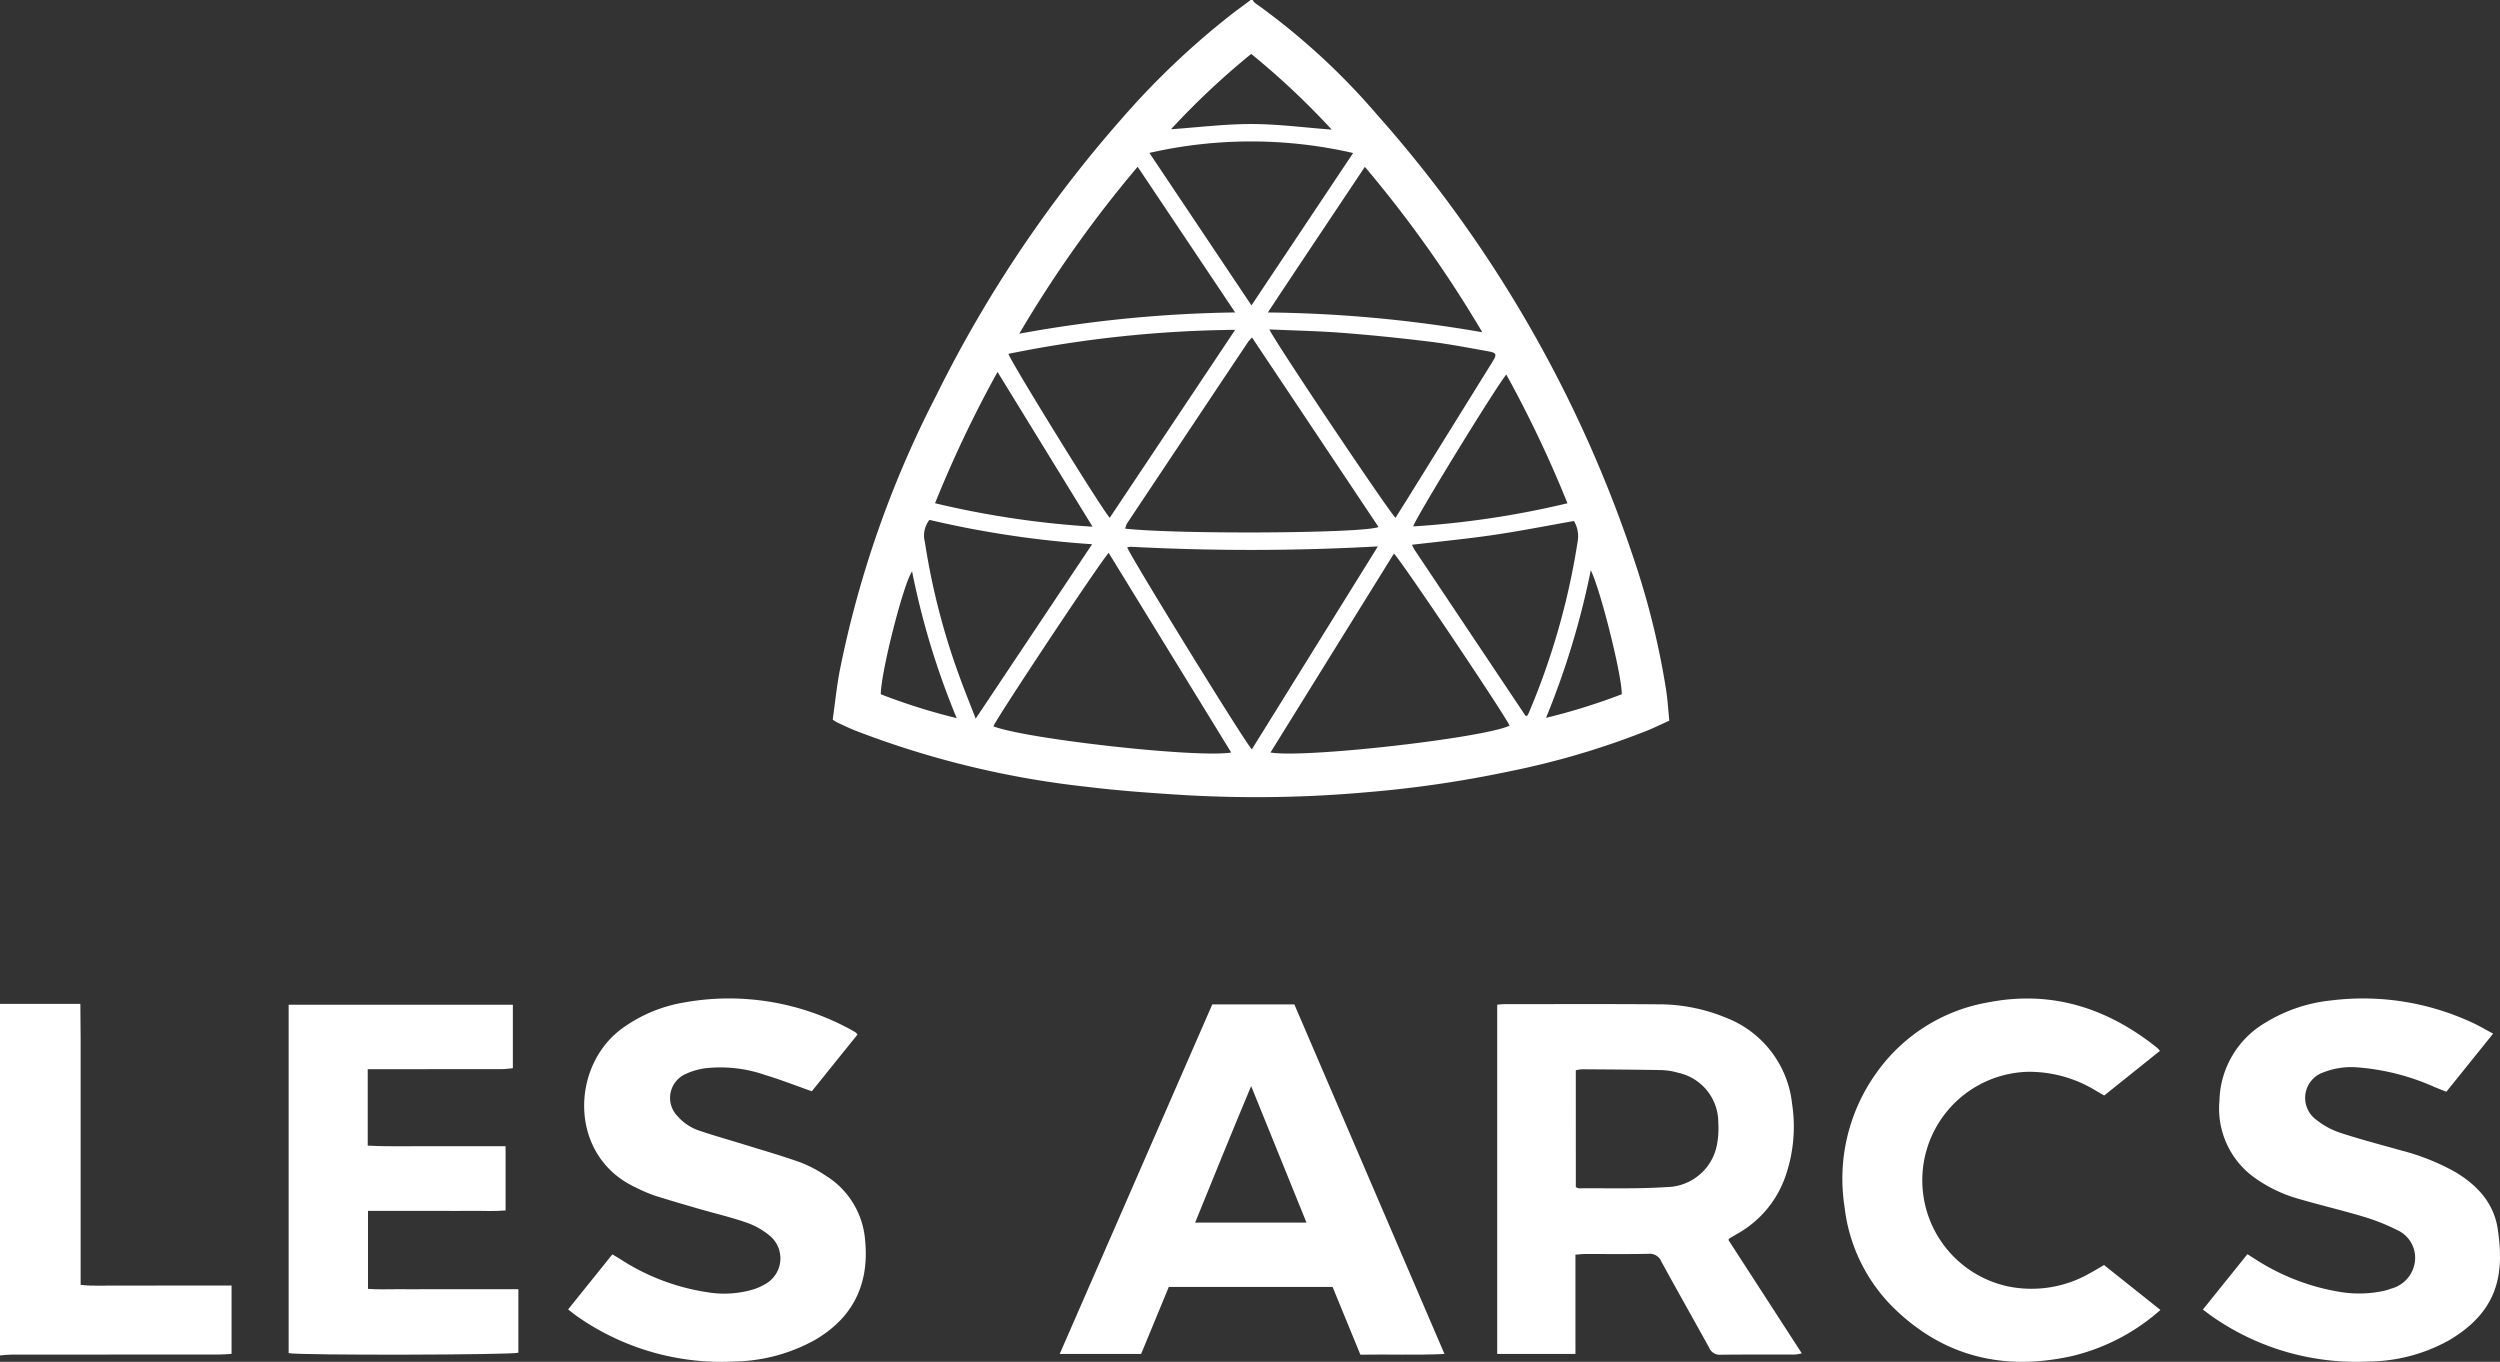 <svg xmlns="http://www.w3.org/2000/svg" xmlns:xlink="http://www.w3.org/1999/xlink" id="Les_Arcs" data-name="Les Arcs" width="297.805" height="162.22" viewBox="0 0 297.805 162.22"><rect x="0" y="0" width="297.805" height="162.22" fill="#333333" stroke="none"/><defs><clipPath id="clip-path"><rect id="Rectangle_61" data-name="Rectangle 61" width="297.805" height="162.22" fill="none"></rect></clipPath></defs><g id="Groupe_137" data-name="Groupe 137" clip-path="url(#clip-path)"><path id="Trac&#xE9;_283" data-name="Trac&#xE9; 283" d="M280.6,0a1.457,1.457,0,0,0,.267.341,81.667,81.667,0,0,1,14.628,13.406,152.063,152.063,0,0,1,30.6,53.1,94.391,94.391,0,0,1,3.753,15.32c.184,1.182.253,2.382.384,3.675-.885.4-1.712.81-2.562,1.16a95.468,95.468,0,0,1-16.455,4.877,136.381,136.381,0,0,1-17,2.492,148.114,148.114,0,0,1-21.616.348c-3.943-.243-7.892-.518-11.812-1a109.406,109.406,0,0,1-27.568-6.708c-.718-.288-1.414-.63-2.117-.954a6.144,6.144,0,0,1-.528-.327c.268-1.9.467-3.86.829-5.789a124.559,124.559,0,0,1,11.479-32.774,151.54,151.54,0,0,1,22.2-33.12A94.591,94.591,0,0,1,278.055,1.726C278.817,1.14,279.6.575,280.366,0Zm-.074,40.205a5.1,5.1,0,0,0-.454.5q-7.233,10.83-14.452,21.668a2.4,2.4,0,0,0-.2.6c6.262.692,28.322.57,30.176-.194L280.525,40.205m-14.868,25c.454,1.222,14.155,23.443,14.847,24.058l15.012-24.174a273.278,273.278,0,0,1-29.428.043,2.029,2.029,0,0,0-.431.072m17.064,24.434c4.008.713,25.443-1.731,28.493-3.2-.868-1.735-13.117-19.966-13.789-20.49l-14.7,23.688M263.45,65.86c-1.094,1.188-13.472,19.852-13.734,20.66,3.886,1.513,24.388,3.805,28.328,3.119L263.45,65.86m19.142-26.618c.548,1.314,14.355,21.893,15.027,22.439.455-.725.908-1.442,1.356-2.162q5.09-8.2,10.176-16.395c.575-.928.515-1.1-.536-1.284-2.286-.407-4.571-.854-6.874-1.136-3.46-.424-6.931-.781-10.407-1.051-2.856-.222-5.725-.276-8.742-.411m-4.081.049A141.663,141.663,0,0,0,251.5,42.153c.546,1.382,11.4,18.938,12.079,19.522l14.935-22.383m14.053-21.064a54.322,54.322,0,0,0-24.267-.013l12.158,18.161,12.109-18.148m-50.471,43.7a3.029,3.029,0,0,0-.544,2.628A83.029,83.029,0,0,0,245.644,80.5c.589,1.631,1.243,3.24,1.962,5.105l13.869-20.776a119.248,119.248,0,0,1-19.382-2.9m76.784.133c-3.267.574-6.416,1.2-9.589,1.665-3.194.468-6.411.777-9.717,1.168.157.3.231.471.335.626q6.585,9.858,13.176,19.711c.016.024.068.028.1.033a1.016,1.016,0,0,0,.127,0,2.959,2.959,0,0,0,.164-.3,85.667,85.667,0,0,0,5.829-20.378,3.589,3.589,0,0,0-.43-2.529M252.8,39.75a153.125,153.125,0,0,1,25.716-2.53L266.9,19.865A143.437,143.437,0,0,0,252.8,39.75m55.156-.171a143.49,143.49,0,0,0-13.99-19.706c-3.883,5.83-7.694,11.5-11.557,17.349a157.572,157.572,0,0,1,25.548,2.357M261.529,62.741l-11.32-18.434a141.868,141.868,0,0,0-7.445,15.64,109.547,109.547,0,0,0,18.765,2.794M318.1,59.95a140.639,140.639,0,0,0-7.285-15.335C309.5,46.21,299.883,61.89,299.729,62.707A108.027,108.027,0,0,0,318.1,59.95m-47.22-44.556c3.316-.231,6.478-.627,9.639-.62,3.123.007,6.245.422,9.5.668a91.733,91.733,0,0,0-9.593-9.019,92.171,92.171,0,0,0-9.55,8.971M245.344,85.545a93.04,93.04,0,0,1-5.313-17.474c-1.015,1.384-3.719,12.022-3.73,14.631a72.65,72.65,0,0,0,9.043,2.844M324.569,82.7c.03-2.187-2.477-12.275-3.689-14.777a96.422,96.422,0,0,1-5.333,17.588,73.416,73.416,0,0,0,9.022-2.811" transform="translate(-131.381)" fill="#fff"></path><path id="Trac&#xE9;_284" data-name="Trac&#xE9; 284" d="M0,277.974H9.572c.012,1.472.028,2.846.034,4.219.006,1.394,0,2.789,0,4.183v25.071c1.59.175,3.088.06,4.578.082,1.473.021,2.945,0,4.418,0h8.982v8.135c-.473.027-.957.08-1.44.08q-12.382.008-24.763.008c-.46,0-.921.062-1.381.1V277.974" transform="translate(0 -158.39)" fill="#fff"></path><path id="Trac&#xE9;_285" data-name="Trac&#xE9; 285" d="M423.9,319.7h-9.32V278.1c.318-.025.579-.064.84-.064,6.09,0,12.179-.03,18.268.019a20.951,20.951,0,0,1,8.158,1.6,12.411,12.411,0,0,1,7.864,10.277,17.986,17.986,0,0,1-.75,8.481,12.54,12.54,0,0,1-5.711,6.937c-.333.2-.667.39-1,.588-.031.019-.047.061-.133.18l8.746,13.512a5.377,5.377,0,0,1-.829.146c-2.948.009-5.9-.016-8.843.021a1.351,1.351,0,0,1-1.358-.829c-1.886-3.428-3.821-6.829-5.695-10.263a1.486,1.486,0,0,0-1.529-.93c-2.52.056-5.042.018-7.563.024-.339,0-.678.044-1.146.077Zm.044-19.871a1.293,1.293,0,0,0,.373.145c3.488-.03,6.985.085,10.459-.149a6.187,6.187,0,0,0,5.992-5.1,10.31,10.31,0,0,0,.148-2.542,6.049,6.049,0,0,0-4.77-5.97,7.956,7.956,0,0,0-1.942-.321c-3.177-.061-6.356-.077-9.535-.1a4.614,4.614,0,0,0-.727.119Z" transform="translate(-236.23 -158.419)" fill="#fff"></path><path id="Trac&#xE9;_286" data-name="Trac&#xE9; 286" d="M311.622,278.108h9.766l17.886,41.646c-3.382.16-6.646.023-10.019.084l-3.313-8.073H306.436l-3.3,7.988h-9.7l18.179-41.645m11.221,26-6.592-16.264c-2.321,5.541-4.479,10.851-6.674,16.264Z" transform="translate(-167.204 -158.466)" fill="#fff"></path><path id="Trac&#xE9;_287" data-name="Trac&#xE9; 287" d="M157.3,313.521l5.272-6.554c.332.2.627.362.913.543a26.129,26.129,0,0,0,10.335,3.954,12.139,12.139,0,0,0,5.524-.321,6.7,6.7,0,0,0,1.476-.66,3.5,3.5,0,0,0,.509-5.734,8.84,8.84,0,0,0-2.807-1.58c-1.86-.647-3.789-1.093-5.684-1.642-1.783-.518-3.567-1.035-5.334-1.6a19.439,19.439,0,0,1-2.129-.923c-8.081-3.724-7.823-14.6-1.5-19.053A17.412,17.412,0,0,1,170.884,277a30.212,30.212,0,0,1,20.441,3.385,2.658,2.658,0,0,1,.286.194,1.923,1.923,0,0,1,.166.195l-5.444,6.76c-1.906-.671-3.705-1.376-5.55-1.934a16.194,16.194,0,0,0-7.1-.811,8.093,8.093,0,0,0-2.431.712,3.113,3.113,0,0,0-.918,5,6.01,6.01,0,0,0,2.7,1.763c1.758.592,3.548,1.09,5.321,1.64,2.216.688,4.449,1.328,6.632,2.108a15.152,15.152,0,0,1,2.975,1.558,9.934,9.934,0,0,1,4.722,7.757c.507,5.218-1.467,9.231-6.048,11.869a20.522,20.522,0,0,1-9.566,2.533,29.939,29.939,0,0,1-18.745-5.42c-.316-.218-.611-.467-1.025-.786" transform="translate(-89.627 -157.541)" fill="#fff"></path><path id="Trac&#xE9;_288" data-name="Trac&#xE9; 288" d="M609.974,313.53l5.309-6.6c.327.21.607.393.891.572a26.458,26.458,0,0,0,10.339,3.958,13.84,13.84,0,0,0,5.088-.176,5.937,5.937,0,0,0,.776-.243,3.826,3.826,0,0,0,2.866-3.313,3.623,3.623,0,0,0-2.153-3.685,24.241,24.241,0,0,0-3.978-1.576c-2.557-.768-5.162-1.375-7.724-2.126a16.794,16.794,0,0,1-5.408-2.629,10.123,10.123,0,0,1-4.029-9.058,11.064,11.064,0,0,1,5.59-9.369,18.5,18.5,0,0,1,7.651-2.573,30.846,30.846,0,0,1,16.781,2.594c.838.377,1.632.852,2.578,1.352l-5.574,6.928c-.49-.2-.95-.377-1.405-.566a27.694,27.694,0,0,0-9.185-2.342,9.1,9.1,0,0,0-3.994.573,3.22,3.22,0,0,0-.88,5.691,9.154,9.154,0,0,0,2.838,1.532c2.387.785,4.825,1.417,7.244,2.1a26.919,26.919,0,0,1,6.354,2.518c2.665,1.562,4.682,3.72,5.149,6.826.8,5.343.094,9.724-5.676,13.2a19.98,19.98,0,0,1-9.664,2.6,30.028,30.028,0,0,1-18.462-5.219c-.416-.279-.809-.592-1.32-.968" transform="translate(-347.564 -157.531)" fill="#fff"></path><path id="Trac&#xE9;_289" data-name="Trac&#xE9; 289" d="M79.927,319.72V278.213h26.709v7.56c-.436.038-.878.11-1.32.111q-7.216.012-14.431.005H89.347v9.106c2.76.148,5.5.045,8.235.065,2.706.019,5.412,0,8.188,0v7.655c-1.311.124-2.656.037-3.994.052-1.4.016-2.793,0-4.19,0H89.379v9.291c1.147.1,2.336.031,3.518.042,1.2.012,2.405,0,3.608,0h10.786v7.565c-.813.268-25.993.33-27.365.047" transform="translate(-45.543 -158.526)" fill="#fff"></path><path id="Trac&#xE9;_290" data-name="Trac&#xE9; 290" d="M548.083,313.585a24.385,24.385,0,0,1-10.458,5.476c-8.189,1.849-15.477.109-21.5-5.9a20.029,20.029,0,0,1-5.668-11.846,21.623,21.623,0,0,1,3.676-15.8A20.589,20.589,0,0,1,527.5,276.96c7.588-1.5,14.245.647,20.184,5.392a4.159,4.159,0,0,1,.339.375l-6.638,5.314c-.311-.179-.6-.345-.9-.516a15.252,15.252,0,0,0-8.16-2.308,12.928,12.928,0,0,0-2.438,25.555,13.944,13.944,0,0,0,9.871-1.607c.511-.271,1-.579,1.607-.929l6.714,5.349" transform="translate(-290.728 -157.543)" fill="#fff"></path></g></svg>